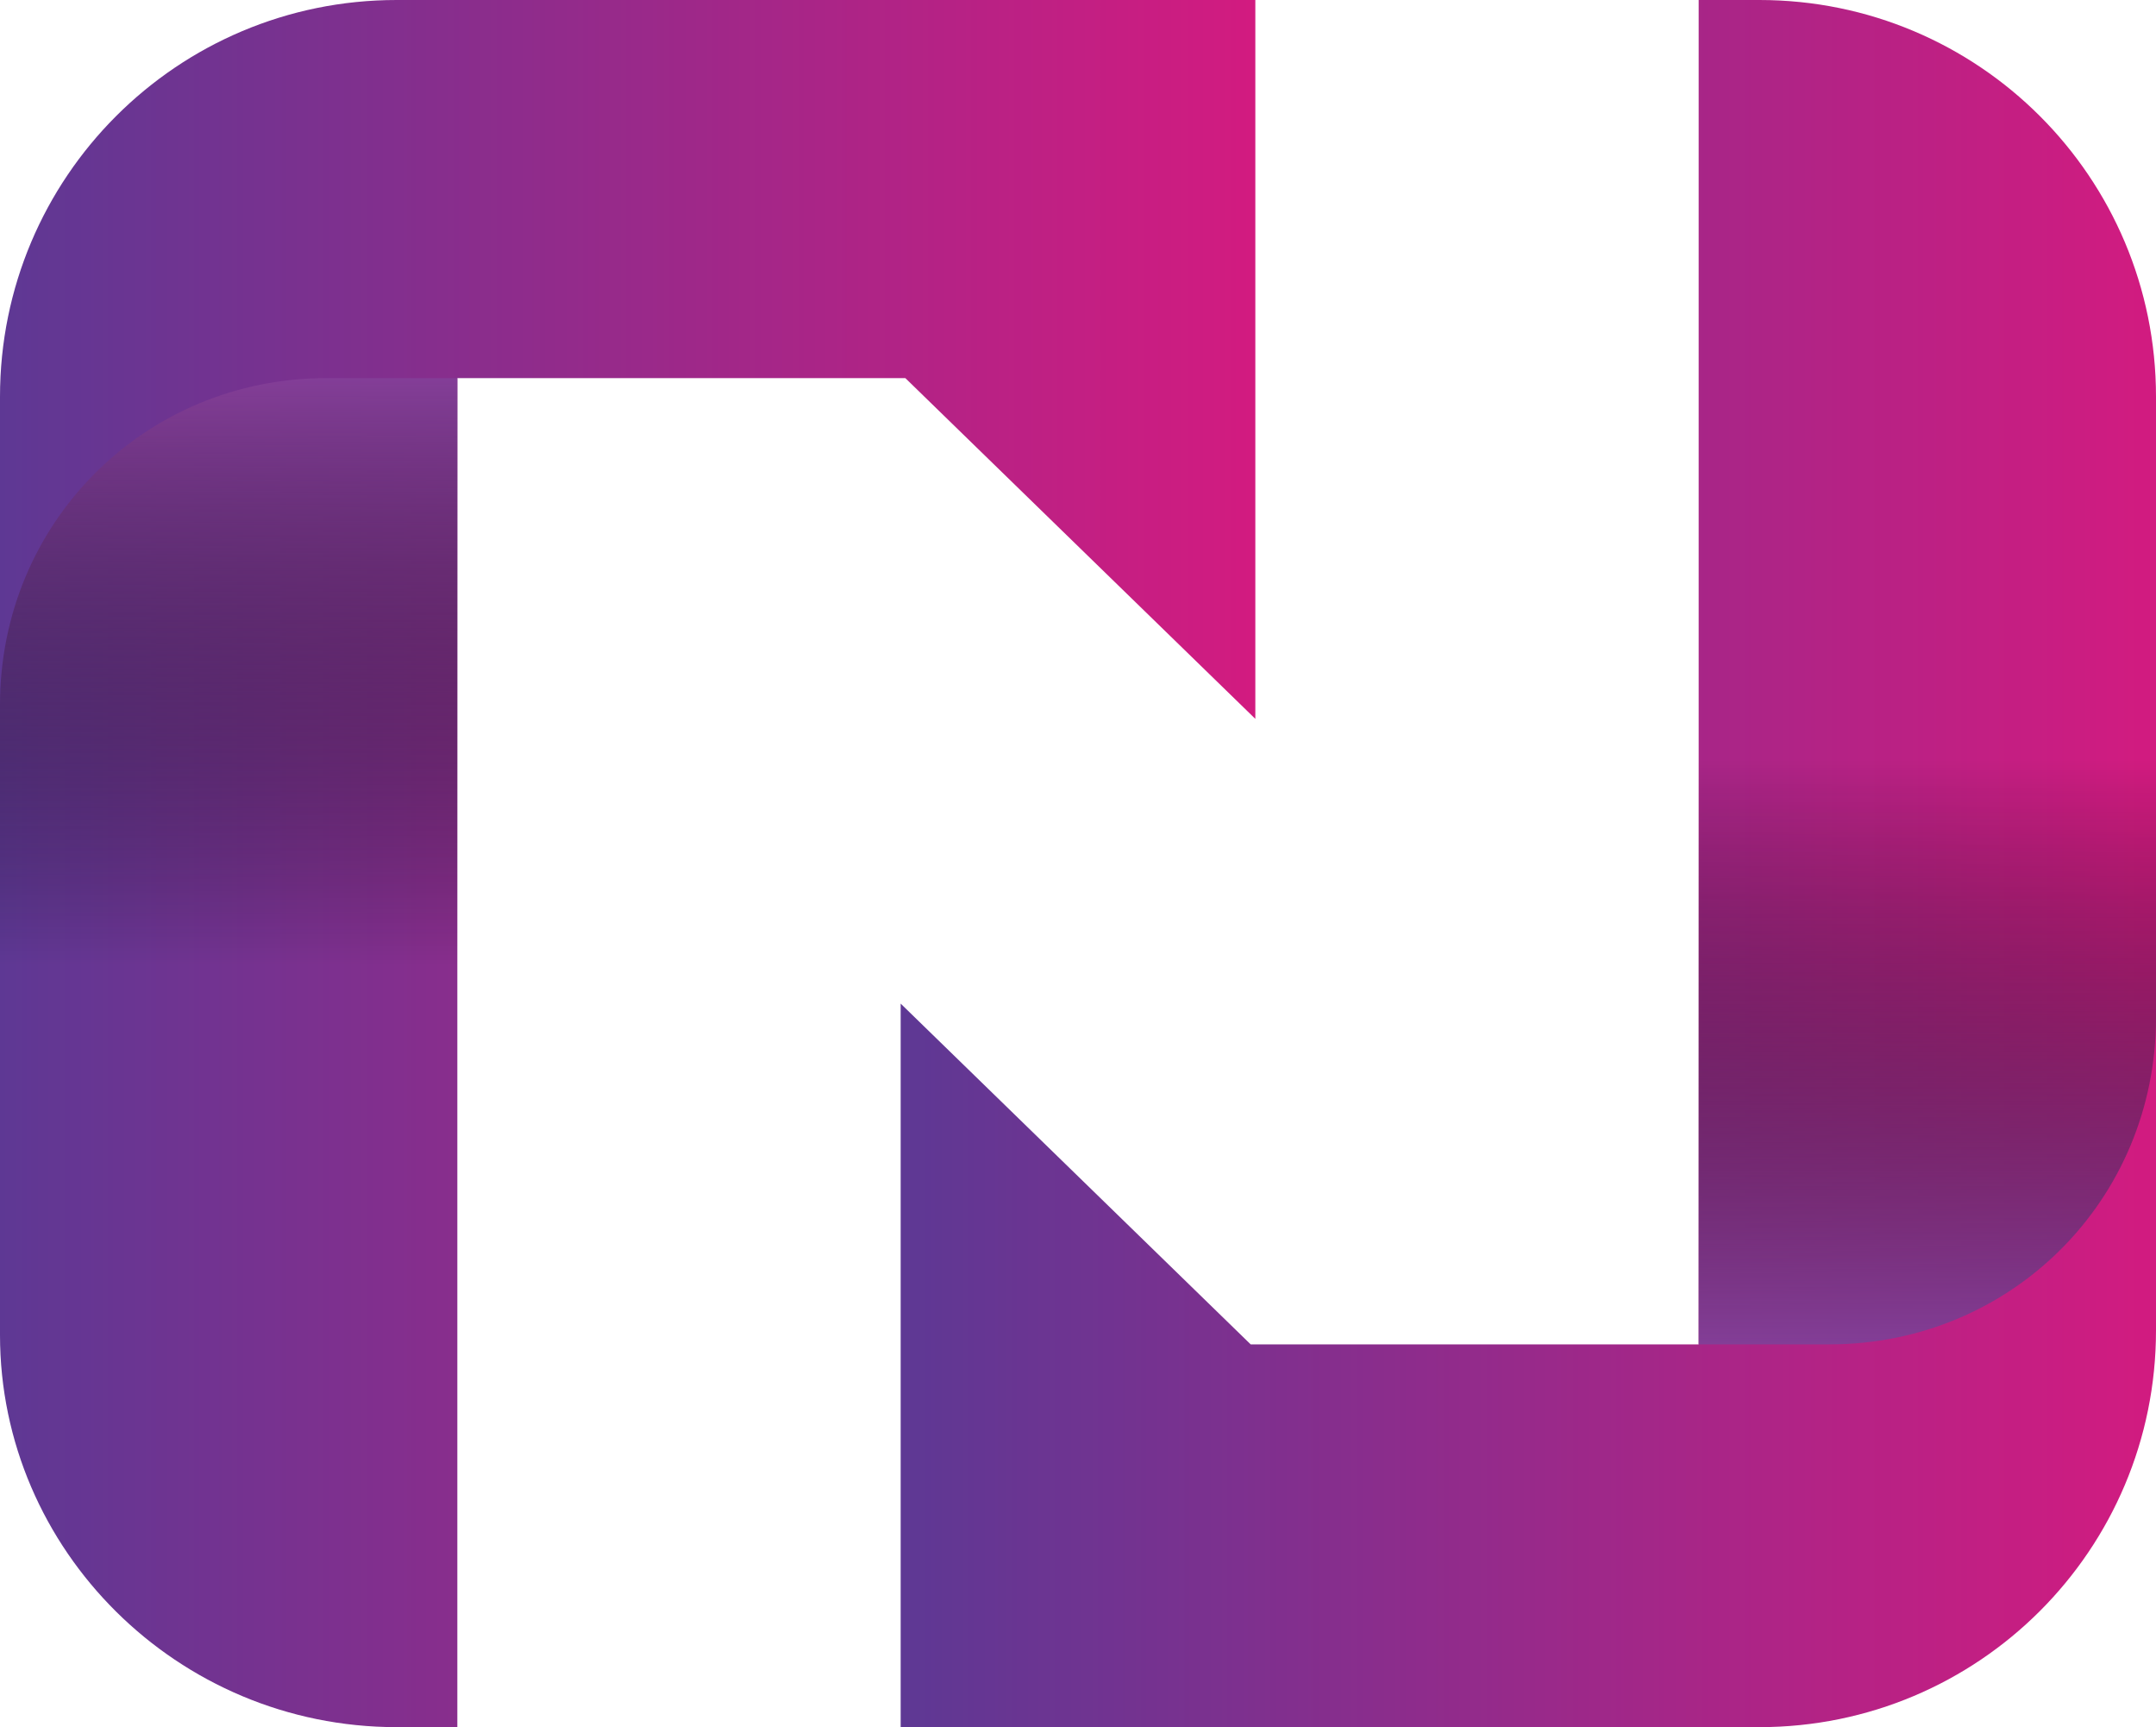 <?xml version="1.0" encoding="utf-8"?>
<!-- Generator: Adobe Illustrator 26.0.1, SVG Export Plug-In . SVG Version: 6.00 Build 0)  -->
<svg version="1.1" id="Layer_1" xmlns="http://www.w3.org/2000/svg" xmlns:xlink="http://www.w3.org/1999/xlink" x="0px" y="0px"
	 viewBox="0 0 46.2 37" style="enable-background:new 0 0 46.2 37;" xml:space="preserve">
<style type="text/css">
	.st0{clip-path:url(#SVGID_00000016786888739632780840000014442956623771135629_);}
	.st1{fill:url(#SVGID_00000036222246303599808830000010193821321211267215_);}
	.st2{fill:url(#SVGID_00000021084297144576495360000011974753882941697703_);}
	.st3{fill:url(#SVGID_00000163033982036046896200000006008609058520497805_);}
	.st4{fill:url(#SVGID_00000065796869177983240370000006793146846612157346_);}
</style>
<g fill="transparent">
	<defs>
		<rect id="SVGID_1_" y="0" width="46.2" height="37"/>
	</defs>
	<clipPath id="SVGID_00000055690436922704611760000007776541638779244168_">
		<use xlink:href="#SVGID_1_"  style="overflow:visible;"/>
	</clipPath>
	<g style="clip-path:url(#SVGID_00000055690436922704611760000007776541638779244168_);">
		<rect x="9.8" y="0" width="26.7" height="37"/>
		
			<linearGradient id="SVGID_00000070083518242382977120000009693663946808085649_" gradientUnits="userSpaceOnUse" x1="0" y1="19.522" x2="26.826" y2="19.522" gradientTransform="matrix(1 0 0 -1 0 38)">
			<stop  offset="0" style="stop-color:#5E3894"/>
			<stop  offset="1" style="stop-color:#D21B80"/>
		</linearGradient>
		<path style="fill:url(#SVGID_00000070083518242382977120000009693663946808085649_);" d="M9.8,8.1h9.6l7.5,7.3V0H8.5
			C3.8,0,0,3.8,0,8.5v20.1C0,33.2,3.8,37,8.5,37h1.3V8.1z"/>
		
			<linearGradient id="SVGID_00000012467300722221038790000017938469926060924585_" gradientUnits="userSpaceOnUse" x1="19.364" y1="19.522" x2="46.19" y2="19.522" gradientTransform="matrix(1 0 0 -1 0 38)">
			<stop  offset="0" style="stop-color:#5E3894"/>
			<stop  offset="1" style="stop-color:#D21B80"/>
		</linearGradient>
		<path style="fill:url(#SVGID_00000012467300722221038790000017938469926060924585_);" d="M37.7,0h-1.3v28.8h-9.6l-7.5-7.3V37h18.4
			c4.7,0,8.5-3.8,8.5-8.5V8.5C46.2,3.8,42.4,0,37.7,0z"/>
		
			<linearGradient id="SVGID_00000052827155052417359300000001282705717183804035_" gradientUnits="userSpaceOnUse" x1="4.881" y1="17.318" x2="4.881" y2="29.875" gradientTransform="matrix(1 0 0 -1 0 38)">
			<stop  offset="0" style="stop-color:#000000;stop-opacity:0"/>
			<stop  offset="1" style="stop-color:#833E97"/>
		</linearGradient>
		<path style="fill:url(#SVGID_00000052827155052417359300000001282705717183804035_);" d="M0,21.5h9.8V8.1H7c-3.9,0-7,3.1-7,7V21.5
			L0,21.5z"/>
		
			<linearGradient id="SVGID_00000103240720904651246900000017976906642278899387_" gradientUnits="userSpaceOnUse" x1="41.309" y1="21.727" x2="41.309" y2="9.17" gradientTransform="matrix(1 0 0 -1 0 38)">
			<stop  offset="0" style="stop-color:#000000;stop-opacity:0"/>
			<stop  offset="1" style="stop-color:#833E97"/>
		</linearGradient>
		<path style="fill:url(#SVGID_00000103240720904651246900000017976906642278899387_);" d="M46.2,15.5h-9.8v13.3h2.8
			c3.9,0,7-3.1,7-7V15.5L46.2,15.5z"/>
	</g>
</g>
</svg>
